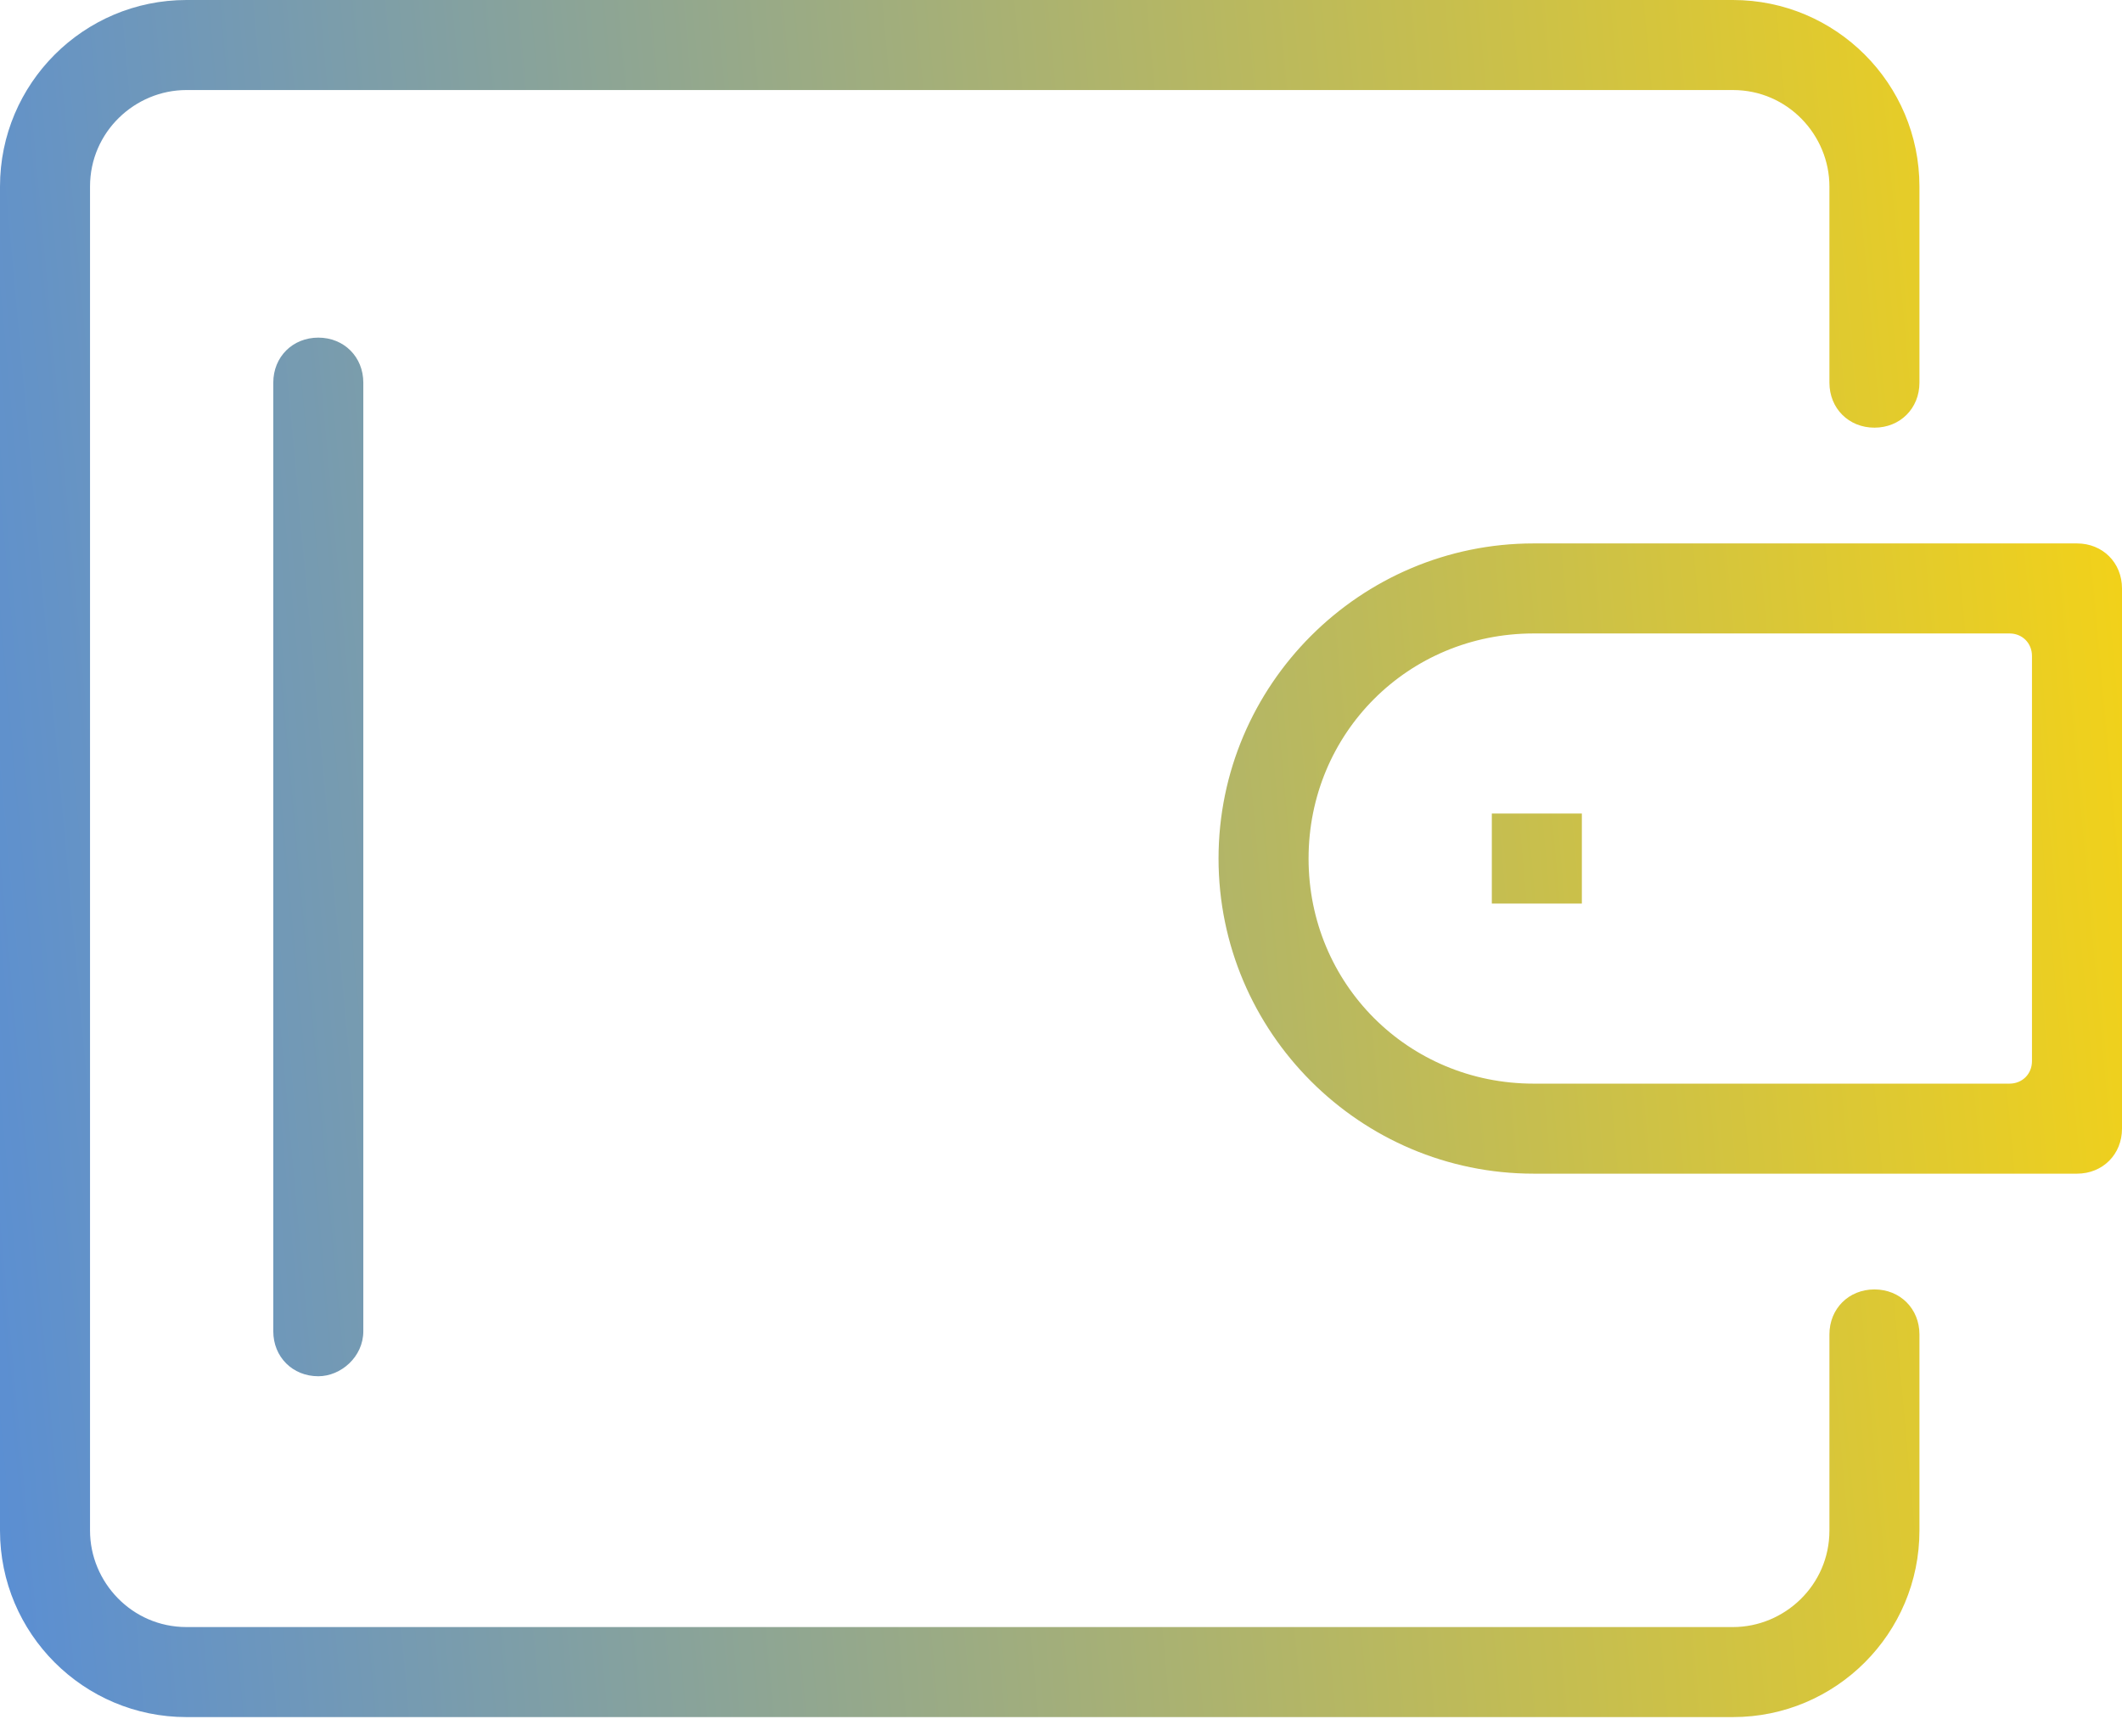 <svg width="66" height="54" viewBox="0 0 66 54" fill="none" xmlns="http://www.w3.org/2000/svg">
<path d="M5.8 53.4C2.6 53.4 0 50.8 0 47.6V5.8C0 2.6 2.6 0 5.8 0H53.9C57.1 0 59.7 2.6 59.7 5.8V11.9C59.7 12.7 59.1 13.3 58.3 13.3C57.5 13.3 56.9 12.7 56.9 11.9V5.8C56.9 4.2 55.6 2.8 53.9 2.8H5.8C4.2 2.8 2.8 4.1 2.8 5.8V47.6C2.8 49.2 4.1 50.6 5.8 50.6H53.9C55.5 50.6 56.9 49.3 56.9 47.6V41.5C56.9 40.7 57.5 40.1 58.3 40.1C59.1 40.1 59.7 40.7 59.7 41.5V47.6C59.7 50.8 57.1 53.4 53.9 53.4H5.8ZM64.6 36.5C65.4 36.5 66 35.9 66 35.1V18.3C66 17.5 65.4 16.9 64.6 16.9H47.7C42.3 16.9 37.9 21.3 37.9 26.7C37.9 32.1 42.3 36.5 47.7 36.5H64.6ZM62.5 19.7C62.9 19.7 63.2 20 63.2 20.4V33C63.2 33.4 62.9 33.7 62.5 33.7H47.7C43.8 33.7 40.7 30.6 40.7 26.7C40.7 22.8 43.8 19.7 47.7 19.7H62.5ZM49.2 28.1V25.3H46.4V28.1H49.2ZM11.3 41.4V11.9C11.3 11.1 10.7 10.5 9.9 10.5C9.1 10.5 8.5 11.1 8.5 11.9V41.4C8.5 42.2 9.1 42.8 9.9 42.8C10.6 42.8 11.3 42.2 11.3 41.4Z" fill="url(#paint0_linear)"/>
<defs>
<linearGradient id="paint0_linear" x1="-5.28" y1="53.4" x2="73.327" y2="46.254" gradientUnits="userSpaceOnUse">
<stop stop-color="#4E89E2"/>
<stop offset="1" stop-color="#FCD60D"/>
</linearGradient>
</defs>
</svg>
